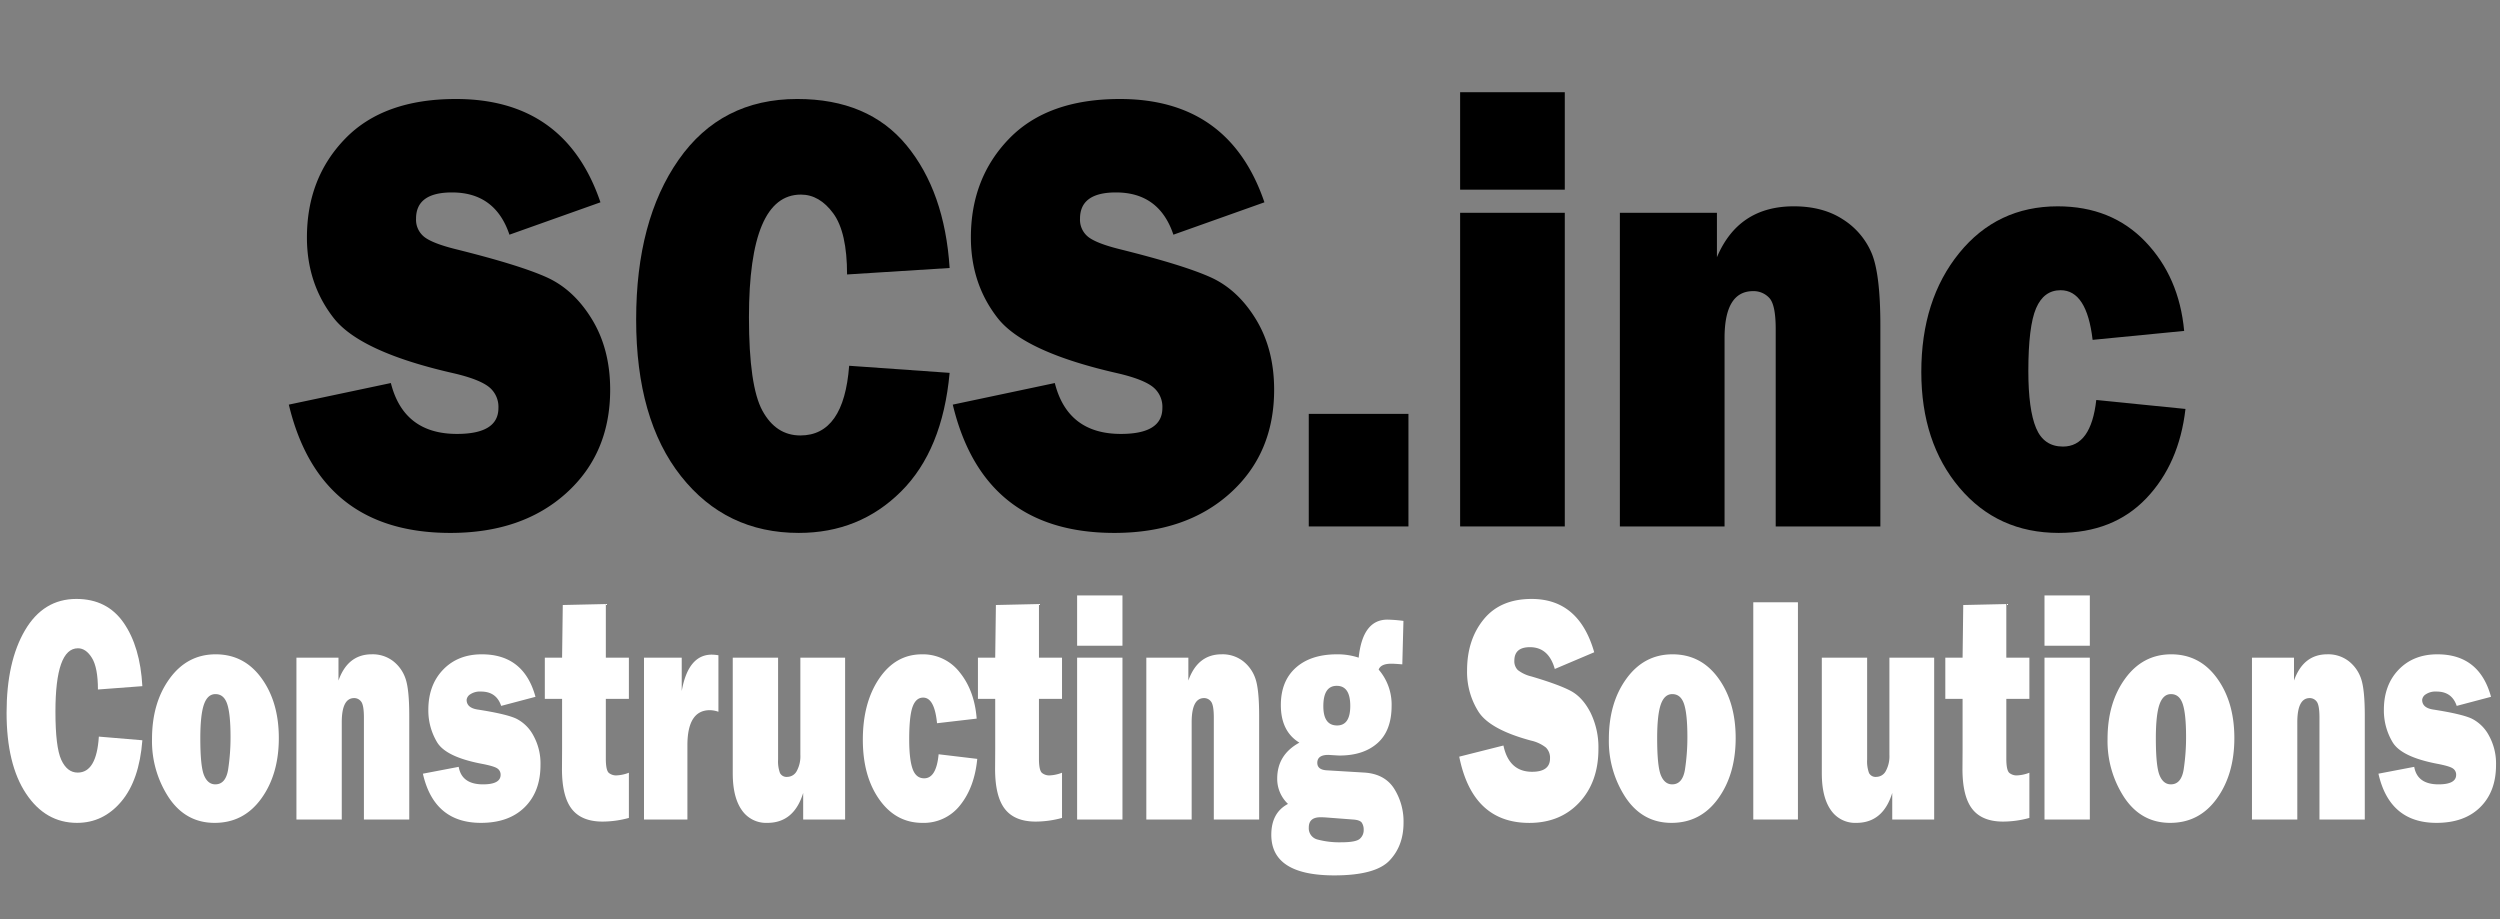 <svg id="Layer_1" data-name="Layer 1" xmlns="http://www.w3.org/2000/svg" viewBox="0 0 942.11 346.498">
  <rect x="0" y="0" width="942.11" height="346.498" fill="#808080" stroke="none"/>
  <defs>
    <style>
      .cls-1 {
        fill: #fff;
      }
    </style>
  </defs>
  <title>Logo 2white</title>
  <g>
    <path d="M120.9,234.093l38.456-8.135q4.843,19.176,24.913,19.176,15.619,0,15.62-9.762a9.571,9.571,0,0,0-3.608-7.961q-3.61-2.847-12.9-5.05-35.5-8-45.575-20.9t-10.08-30.342q0-22.434,14.482-37.315T183.87,118.92q41.224,0,54.471,38.934l-34.3,12.2q-5.339-15.921-21.65-15.922-13.545,0-13.543,9.878a8.263,8.263,0,0,0,3.064,6.857q3.063,2.441,11.865,4.642,24.224,6.023,34.409,10.654t17,15.854Q242,213.243,242,228.479q0,24.074-16.608,39.019t-43.6,14.943Q132.463,282.44,120.9,234.093Z" transform="translate(-12.061 -81.614)"/>
    <path d="M332.059,219.45l37.862,2.673q-2.669,29.172-18.338,44.744T313.078,282.44q-27.484,0-44.387-21.384t-16.9-59.039q0-37.307,16.015-60.2t44.684-22.9q26.789,0,41.175,17.433t16.262,46.255l-38.653,2.44q0-15.921-5.19-23.011t-12.209-7.089q-19.574,0-19.574,46.255,0,25.917,5.091,35.214t14.285,9.3Q330.079,245.715,332.059,219.45Z" transform="translate(-12.061 -81.614)"/>
    <path d="M371.107,234.093l38.456-8.135q4.843,19.176,24.913,19.176,15.619,0,15.62-9.762a9.571,9.571,0,0,0-3.608-7.961q-3.61-2.847-12.9-5.05-35.5-8-45.575-20.9t-10.08-30.342q0-22.434,14.482-37.315T434.08,118.92q41.224,0,54.471,38.934l-34.3,12.2q-5.339-15.921-21.65-15.922-13.545,0-13.543,9.878a8.263,8.263,0,0,0,3.064,6.857q3.063,2.441,11.865,4.642,24.224,6.023,34.409,10.654t17,15.854q6.816,11.223,6.816,26.458,0,24.074-16.608,39.019T432,282.44Q382.673,282.44,371.107,234.093Z" transform="translate(-12.061 -81.614)"/>
    <path d="M542.824,237.58V280H505.258V237.58h37.566Z" transform="translate(-12.061 -81.614)"/>
    <path d="M601.743,116.364v36.725H562.3V116.364h39.444Zm0,45.441V280H562.3V161.805h39.444Z" transform="translate(-12.061 -81.614)"/>
    <path d="M720.67,280H681.226V205.62q0-9.179-2.422-11.738a8.03,8.03,0,0,0-6.08-2.557q-10.775,0-10.775,17.666V280H622.5V161.805h36.578v16.736q8.1-19.176,28.965-19.176,10.973,0,18.536,4.939a27.841,27.841,0,0,1,10.825,12.784q3.262,7.845,3.262,27.253V280Z" transform="translate(-12.061 -81.614)"/>
    <path d="M802.031,232.35l33.611,3.371q-2.372,20.688-14.779,33.7T787.895,282.44q-23.036,0-37.418-17.026t-14.384-43.64q0-27.2,14.285-44.8T787.5,159.365q20.265,0,33.019,13.307t14.631,33.646l-34.5,3.37q-2.177-18.71-12.062-18.711-6.327,0-9.243,6.8t-2.916,23.651q0,14.529,2.916,21.5t10.133,6.973Q800.053,249.9,802.031,232.35Z" transform="translate(-12.061 -81.614)"/>
  </g>
  <g>
    <path class="cls-1" d="M49.311,359.2l16.4,1.38q-1.156,15.054-7.943,23.091t-16.677,8.037q-11.9,0-19.225-11.036T14.542,350.2q0-19.254,6.937-31.068t19.354-11.815q11.6,0,17.833,9t7.043,23.871l-16.742,1.26q0-8.216-2.248-11.876t-5.288-3.658q-8.479,0-8.478,23.871,0,13.375,2.205,18.173t6.187,4.8Q48.454,372.753,49.311,359.2Z" transform="translate(-12.061 -81.614)"/>
    <path class="cls-1" d="M92.941,391.706q-10.833,0-17.213-9.446a38.645,38.645,0,0,1-6.38-22.162q0-13.674,6.658-22.791t17.32-9.116q10.747,0,17.277,9t6.53,22.552q0,13.674-6.616,22.821T92.941,391.706ZM93.2,377.191q3.982,0,4.86-5.788a80.638,80.638,0,0,0,.877-12.085q0-8.577-1.242-12.355t-4.453-3.778q-2.954,0-4.324,3.9t-1.37,12.835q0,10.5,1.413,13.885T93.2,377.191Z" transform="translate(-12.061 -81.614)"/>
    <path class="cls-1" d="M166.288,390.446H149.2V352.062q0-4.737-1.049-6.059a3.235,3.235,0,0,0-2.633-1.319q-4.667,0-4.667,9.117v36.646H123.77v-61h15.843v8.636q3.51-9.9,12.545-9.9a12.676,12.676,0,0,1,8.028,2.549,14.024,14.024,0,0,1,4.688,6.6q1.413,4.049,1.413,14.064v39.045Z" transform="translate(-12.061 -81.614)"/>
    <path class="cls-1" d="M171.426,373.173l13.488-2.579q1.156,6.6,9.163,6.6,6.636,0,6.637-3.6a2.772,2.772,0,0,0-1.285-2.429q-1.285-.869-6.08-1.771-13.274-2.58-16.57-8.067a23.236,23.236,0,0,1-3.3-12.205q0-9.356,5.566-15.144t14.6-5.787q15.842,0,20.209,16.014l-12.931,3.419q-1.8-5.4-7.579-5.4a6.611,6.611,0,0,0-4.089,1.05,2.821,2.821,0,0,0-1.349,2.069q0,3,4.111,3.65,10.706,1.658,14.517,3.4a14.886,14.886,0,0,1,6.507,6.362,21.793,21.793,0,0,1,2.7,11.163q0,10.022-5.973,15.905t-16.463,5.882Q175.621,391.706,171.426,373.173Z" transform="translate(-12.061 -81.614)"/>
    <path class="cls-1" d="M249.054,329.45v15.533h-8.692v22.492q0,4.619,1.242,5.487a4.42,4.42,0,0,0,2.569.87,14.763,14.763,0,0,0,4.881-1.02v17.033a37.638,37.638,0,0,1-9.934,1.379q-7.879,0-11.582-4.737t-3.7-15.114l0.043-7.138V344.983h-6.508V329.45h6.508l0.257-19.853,16.228-.36V329.45h8.692Z" transform="translate(-12.061 -81.614)"/>
    <path class="cls-1" d="M271.1,390.446H254.749v-61h14.216v12.595q2.44-13.734,11.347-13.734a17.77,17.77,0,0,1,2.483.239v21.292a10.308,10.308,0,0,0-3.211-.6q-8.478,0-8.478,13.255v27.949Z" transform="translate(-12.061 -81.614)"/>
    <path class="cls-1" d="M330.536,329.45v61h-15.8V380.43q-3.468,11.278-13.53,11.276a11.074,11.074,0,0,1-9.612-4.828q-3.4-4.828-3.4-13.825v-43.6h17.084v38.385a12.8,12.8,0,0,0,.707,5.068,2.762,2.762,0,0,0,2.762,1.469,4.078,4.078,0,0,0,3.554-2.188,11.592,11.592,0,0,0,1.37-6.147V329.45h16.87Z" transform="translate(-12.061 -81.614)"/>
    <path class="cls-1" d="M365.775,365.855l14.558,1.739q-1.028,10.677-6.4,17.394a17.37,17.37,0,0,1-14.28,6.718q-9.977,0-16.207-8.787t-6.23-22.521q0-14.035,6.187-23.121t16.078-9.086a17.511,17.511,0,0,1,14.3,6.867q5.523,6.869,6.337,17.363l-14.943,1.739q-0.943-9.656-5.224-9.656-2.741,0-4,3.509t-1.263,12.205q0,7.5,1.263,11.1t4.389,3.6Q364.918,374.912,365.775,365.855Z" transform="translate(-12.061 -81.614)"/>
    <path class="cls-1" d="M412.275,329.45v15.533h-8.692v22.492q0,4.619,1.242,5.487a4.42,4.42,0,0,0,2.569.87,14.763,14.763,0,0,0,4.881-1.02v17.033a37.638,37.638,0,0,1-9.934,1.379q-7.879,0-11.582-4.737t-3.7-15.114l0.043-7.138V344.983H380.59V329.45H387.1l0.257-19.853,16.228-.36V329.45h8.692Z" transform="translate(-12.061 -81.614)"/>
    <path class="cls-1" d="M435.054,306v18.952H417.969V306h17.084Zm0,23.451v61H417.969v-61h17.084Z" transform="translate(-12.061 -81.614)"/>
    <path class="cls-1" d="M486.563,390.446H469.479V352.062q0-4.737-1.049-6.059a3.235,3.235,0,0,0-2.633-1.319q-4.667,0-4.667,9.117v36.646H444.045v-61h15.843v8.636q3.51-9.9,12.545-9.9a12.676,12.676,0,0,1,8.028,2.549,14.025,14.025,0,0,1,4.689,6.6q1.412,4.049,1.412,14.064v39.045Z" transform="translate(-12.061 -81.614)"/>
    <path class="cls-1" d="M540.941,315.595l-0.429,16.374-0.813-.06q-2.312-.18-3.3-0.181-3.981,0-4.8,2.22a20.089,20.089,0,0,1,4.882,13.614q0,9.357-5.288,14.064t-14.365,4.709q-0.215,0-2.227-.12-1.885-.12-1.97-0.12-4.154,0-4.153,3,0,2.64,3.683,2.818l14,0.84q7.664,0.48,11.239,6a23.18,23.18,0,0,1,3.575,12.895q0,8.757-5.33,14.3T514.908,411.5q-23.764,0-23.764-15.294,0-8.338,6.294-11.636a12.949,12.949,0,0,1-4.067-9.536q0-9,8.349-13.555-6.979-4.258-6.979-14.154,0-9.056,5.651-14.095t15.5-5.038a25.155,25.155,0,0,1,8.179,1.26q1.5-14.335,10.832-14.335A53.061,53.061,0,0,1,540.941,315.595Zm-29.372,74.06q-0.943-.062-1.885-0.062-4.411,0-4.41,3.844a4.35,4.35,0,0,0,3.36,4.566,31.921,31.921,0,0,0,8.971,1.021q5.309,0,6.829-1.259a4.269,4.269,0,0,0,1.521-3.477,4.665,4.665,0,0,0-.686-2.606q-0.686-1.049-3.254-1.229ZM515.936,355q4.967,0,4.967-7.377,0-7.557-5.095-7.558-5.054,0-5.053,7.678Q510.755,355,515.936,355Z" transform="translate(-12.061 -81.614)"/>
    <path class="cls-1" d="M561.965,366.756l16.656-4.2q2.1,9.9,10.79,9.9,6.765,0,6.766-5.038a5.367,5.367,0,0,0-1.563-4.108,13.946,13.946,0,0,0-5.588-2.606q-15.375-4.126-19.739-10.786a27.9,27.9,0,0,1-4.366-15.658q0-11.578,6.272-19.258t18.048-7.68q17.855,0,23.592,20.092l-14.857,6.3q-2.312-8.216-9.377-8.217-5.867,0-5.866,5.1a4.641,4.641,0,0,0,1.328,3.539,13.469,13.469,0,0,0,5.139,2.4q10.491,3.108,14.9,5.5t7.363,8.183a29.694,29.694,0,0,1,2.953,13.653q0,12.425-7.193,20.137t-18.883,7.712Q566.975,391.706,561.965,366.756Z" transform="translate(-12.061 -81.614)"/>
    <path class="cls-1" d="M641.948,391.706q-10.834,0-17.213-9.446a38.641,38.641,0,0,1-6.38-22.162q0-13.674,6.658-22.791t17.319-9.116q10.748,0,17.277,9t6.529,22.552q0,13.674-6.615,22.821T641.948,391.706Zm0.257-14.515q3.981,0,4.859-5.788a80.573,80.573,0,0,0,.878-12.085q0-8.577-1.241-12.355t-4.453-3.778q-2.955,0-4.325,3.9t-1.37,12.835q0,10.5,1.413,13.885T642.205,377.191Z" transform="translate(-12.061 -81.614)"/>
    <path class="cls-1" d="M689.6,308.578v81.868H672.777V308.578H689.6Z" transform="translate(-12.061 -81.614)"/>
    <path class="cls-1" d="M740.942,329.45v61h-15.8V380.43q-3.469,11.278-13.53,11.276A11.076,11.076,0,0,1,702,386.878q-3.4-4.828-3.4-13.825v-43.6H715.68v38.385a12.808,12.808,0,0,0,.706,5.068,2.763,2.763,0,0,0,2.762,1.469,4.079,4.079,0,0,0,3.555-2.188,11.592,11.592,0,0,0,1.37-6.147V329.45h16.87Z" transform="translate(-12.061 -81.614)"/>
    <path class="cls-1" d="M776.823,329.45v15.533h-8.692v22.492q0,4.619,1.241,5.487a4.422,4.422,0,0,0,2.569.87,14.77,14.77,0,0,0,4.882-1.02v17.033a37.643,37.643,0,0,1-9.935,1.379q-7.878,0-11.582-4.737t-3.7-15.114l0.043-7.138V344.983h-6.509V329.45h6.509L751.9,309.6l16.228-.36V329.45h8.692Z" transform="translate(-12.061 -81.614)"/>
    <path class="cls-1" d="M799.6,306v18.952H782.519V306H799.6Zm0,23.451v61H782.519v-61H799.6Z" transform="translate(-12.061 -81.614)"/>
    <path class="cls-1" d="M829.874,391.706q-10.834,0-17.213-9.446a38.641,38.641,0,0,1-6.38-22.162q0-13.674,6.658-22.791t17.319-9.116q10.748,0,17.277,9t6.529,22.552q0,13.674-6.615,22.821T829.874,391.706Zm0.257-14.515q3.981,0,4.859-5.788a80.573,80.573,0,0,0,.878-12.085q0-8.577-1.241-12.355t-4.453-3.778q-2.955,0-4.325,3.9t-1.37,12.835q0,10.5,1.413,13.885T830.131,377.191Z" transform="translate(-12.061 -81.614)"/>
    <path class="cls-1" d="M903.221,390.446H886.137V352.062q0-4.737-1.049-6.059a3.237,3.237,0,0,0-2.634-1.319q-4.667,0-4.667,9.117v36.646H860.7v-61h15.842v8.636q3.511-9.9,12.546-9.9a12.675,12.675,0,0,1,8.028,2.549,14.02,14.02,0,0,1,4.688,6.6q1.414,4.049,1.413,14.064v39.045Z" transform="translate(-12.061 -81.614)"/>
    <path class="cls-1" d="M908.359,373.173l13.487-2.579q1.156,6.6,9.163,6.6,6.636,0,6.637-3.6a2.772,2.772,0,0,0-1.285-2.429q-1.283-.869-6.08-1.771-13.273-2.58-16.57-8.067a23.241,23.241,0,0,1-3.3-12.205q0-9.356,5.566-15.144t14.6-5.787q15.842,0,20.21,16.014l-12.931,3.419q-1.8-5.4-7.579-5.4a6.61,6.61,0,0,0-4.089,1.05,2.82,2.82,0,0,0-1.349,2.069q0,3,4.111,3.65,10.705,1.658,14.517,3.4a14.891,14.891,0,0,1,6.507,6.362,21.788,21.788,0,0,1,2.7,11.163q0,10.022-5.973,15.905t-16.463,5.882Q912.554,391.706,908.359,373.173Z" transform="translate(-12.061 -81.614)"/>
  </g>
</svg>
